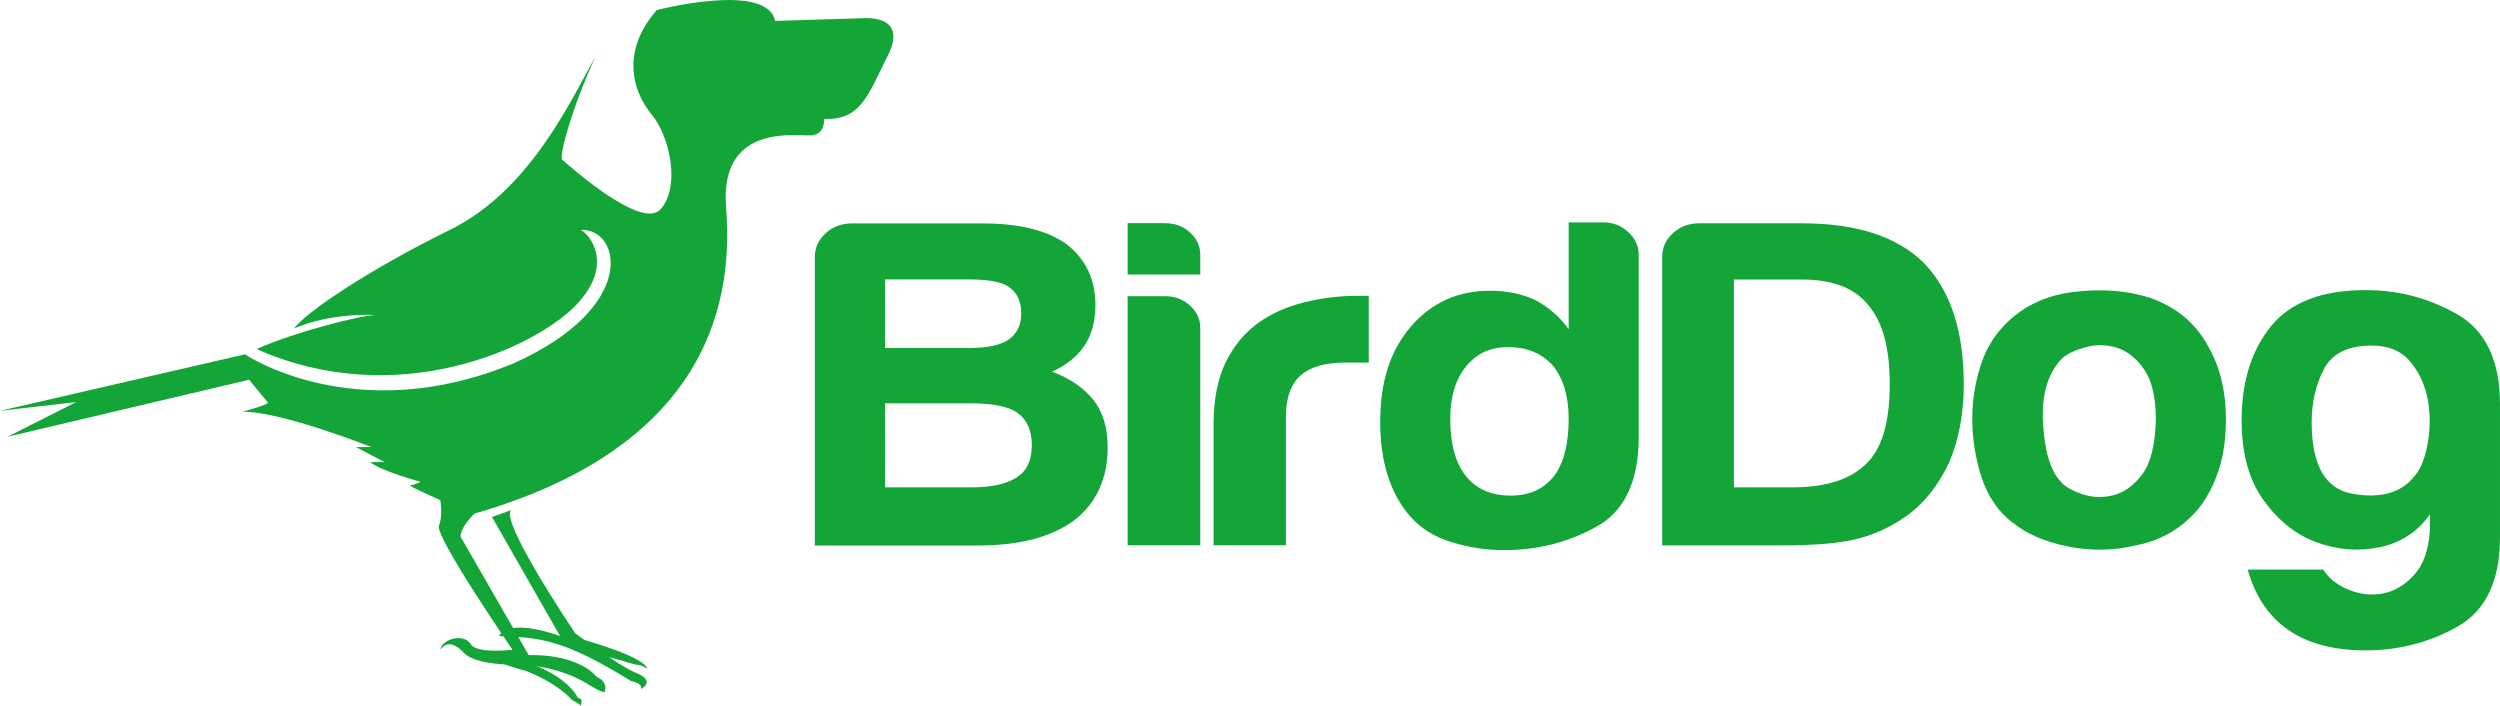 <svg xmlns="http://www.w3.org/2000/svg" id="Layer_2" data-name="Layer 2" viewBox="0 0 193.81 54.72"><defs><style>      .cls-1 {        fill: #13a538;      }    </style></defs><g id="Ebene_1" data-name="Ebene 1"><g><g><path class="cls-1" d="m50.91.78s8.55-2.22,9.18.84l6.86-.21s3.48-.32,1.9,2.85c-1.58,3.16-2.11,5.06-4.96,4.96,0,0,.1,1.16-.95,1.27-1.06.1-7.18-1.05-6.65,5.59.53,6.65-.84,18.36-19.52,23.74-1.16,1.16-1.06,1.79-1.06,1.79l5.28,9.18s3.59-.21,5.28,1.69c0,0,.84.32.63,1.06.11.42-1.37-.53-1.37-.53,0,0-2.22-1.48-5.59-1.48s-4.01-.95-4.01-.95c0,0-1.06-1.27-1.79-.21.1-.84,1.9-1.37,2.43-.32.74.63,3.16.32,3.16.32,0,0-6.01-8.76-5.7-9.6.32-.84.1-2,.1-2,0,0-2.64-1.16-2.32-1.16s.79-.26.79-.26c0,0-3.11-.84-3.9-1.53h1.11l-2.22-1.16h1.21s-7.07-2.8-10.02-2.74c1.79-.47,2.01-.69,2.01-.69l-1.48-1.79L.58,33.86l5.33-2.69-5.91.68,18.99-4.38s8.55,5.8,20.84.69c9.76-4.38,8.28-10.5,5.17-10.34.53.16,2.8,2.58-.37,5.86-3.16,3.27-13.82,8.23-24.74,3.38,2.96-1.32,8.12-2.64,9.29-2.64-3.9-.16-6.38,1.05-6.38,1.05.9-1.27,5.86-4.59,12.08-7.65,6.23-3.06,9.39-10.08,11.29-13.45-1.95,4.27-2.85,7.81-2.58,8.02s6.07,5.49,7.6,3.85c1.53-1.64.84-5.54-.69-7.39-1.53-1.85-2.32-4.96.42-8.07"></path><path class="cls-1" d="m39.62,39.55l-1.48.53,5.28,9.23s-3.9-1.48-4.75,0c3.22.11,5.01.26,10.24,3.48,1,.21.79.63.79.63,0,0,1.21-.63-.42-1.27-1.32-.53-4.69-3.06-4.69-3.06,0,0-5.91-8.76-4.96-9.55"></path><path class="cls-1" d="m40.05,51.11s3.57.85,4.75,2.98c.46.11.23.35.23.64-.04-.14-.68-.46-.68-.46,0,0-1.03-1.27-3.61-2.27-2.21-.57-2.51-.99-2.51-.99"></path><path class="cls-1" d="m44.68,49.44s5.39,1.43,5.52,2.45c-.06-.13-.61-.38-.8-.35-.19.03-2.68-.89-3.28-.67"></path></g><g><path class="cls-1" d="m68.61,37.78h6.78c1.51,0,2.66-.26,3.47-.8.75-.48,1.13-1.3,1.13-2.46s-.38-2-1.13-2.53c-.7-.48-1.88-.72-3.55-.72h-6.7v6.51Zm0-10.8h6.53c1.4,0,2.42-.22,3.06-.66.64-.44.97-1.12.97-2.04s-.32-1.6-.97-2.04c-.54-.39-1.59-.58-3.14-.58h-6.45v5.31Zm-5.44,15.3v-22.35c0-.73.28-1.34.84-1.85.56-.51,1.24-.76,2.05-.76h10.11c2.83,0,5,.53,6.5,1.6,1.5,1.16,2.25,2.74,2.25,4.73,0,1.26-.29,2.33-.88,3.2-.58.83-1.41,1.48-2.48,1.96,1.41.53,2.49,1.28,3.25,2.25.7.92,1.06,2.12,1.06,3.62,0,2.41-.86,4.3-2.58,5.65-1.77,1.31-4.27,1.96-7.48,1.96h-12.64Z"></path><path class="cls-1" d="m87.43,22.96h2.89c.75,0,1.4.24,1.93.73.54.48.8,1.06.8,1.74v16.84h-5.63v-19.31Zm0-5.66h2.89c.75,0,1.4.24,1.93.72.54.48.8,1.07.8,1.74v1.52h-5.63v-3.98Z"></path><path class="cls-1" d="m94.08,42.27v-9.38c0-1.89.31-3.48.92-4.76.62-1.28,1.46-2.31,2.53-3.09,1.02-.73,2.21-1.26,3.57-1.6,1.36-.34,2.77-.51,4.21-.51h.8v5.18h-1.85c-1.55,0-2.7.34-3.45,1.01-.75.68-1.12,1.74-1.12,3.2v9.95h-5.63Z"></path><path class="cls-1" d="m112.43,32.49c0,1.93.4,3.4,1.21,4.41.8,1.01,1.96,1.52,3.46,1.52s2.57-.51,3.38-1.52c.75-1.01,1.13-2.48,1.13-4.41,0-1.74-.4-3.11-1.21-4.13-.86-.96-2.01-1.45-3.46-1.45s-2.49.51-3.3,1.52c-.8.97-1.21,2.32-1.21,4.05m9.17-15.24h2.72c.75,0,1.38.26,1.92.76.53.51.8,1.08.8,1.71v14.16c0,3.43-1.09,5.76-3.29,6.97-2.19,1.21-4.57,1.81-7.13,1.81-1.39,0-2.75-.21-4.09-.62-1.34-.41-2.4-1.08-3.21-2-1.55-1.79-2.32-4.23-2.32-7.33s.77-5.49,2.33-7.33c1.6-1.89,3.66-2.83,6.18-2.83,1.34,0,2.52.25,3.53.73,1.07.58,1.92,1.33,2.57,2.26v-8.29Z"></path><path class="cls-1" d="m134.42,37.78h4.56c2.61,0,4.53-.63,5.76-1.89,1.17-1.16,1.76-3.19,1.76-6.09s-.56-4.86-1.68-6.17c-1.07-1.31-2.77-1.96-5.12-1.96h-5.28v16.12Zm-5.56,4.49v-22.35c0-.73.28-1.34.84-1.85.56-.51,1.24-.76,2.04-.76h7.93c4.22,0,7.37,1.01,9.45,3.05,2.08,2.13,3.12,5.28,3.12,9.44,0,2.23-.37,4.23-1.12,6.02-.86,1.84-1.98,3.24-3.37,4.21-1.17.83-2.43,1.41-3.76,1.74-1.28.34-3.23.51-5.85.51h-9.29Z"></path><path class="cls-1" d="m159.9,27.75c-1.12,1.11-1.63,2.77-1.52,4.97.11,2.2.56,3.74,1.37,4.61.32.39.88.71,1.68.98.8.27,1.62.29,2.45.07.83-.22,1.56-.76,2.21-1.63.64-.87.99-2.27,1.04-4.21,0-1.74-.31-3.05-.92-3.92-.62-.87-1.33-1.43-2.13-1.67-.8-.24-1.6-.25-2.41-.03-.8.22-1.39.5-1.77.83m-3.87,12.78c-1.12-.87-1.93-2.05-2.41-3.52-.48-1.48-.72-3.01-.72-4.61,0-1.31.2-2.61.6-3.92.4-1.31,1.03-2.39,1.89-3.27,1.39-1.45,3.18-2.31,5.38-2.58,2.19-.26,4.17-.11,5.94.47,2.03.72,3.53,1.98,4.49,3.77.91,1.6,1.36,3.46,1.36,5.59,0,1.55-.19,2.88-.56,3.99-.37,1.11-.86,2.06-1.44,2.83-1.28,1.6-2.92,2.59-4.89,2.98-1.77.43-3.55.47-5.34.11-1.79-.36-3.22-.98-4.29-1.85"></path><path class="cls-1" d="m179.21,32.74c0,3.34,1.07,5.19,3.21,5.55,2.14.36,3.72-.08,4.73-1.34.48-.53.83-1.36,1.04-2.5.21-1.14.23-2.26.04-3.37-.19-1.11-.63-2.11-1.32-2.98-.7-.87-1.71-1.31-3.05-1.31-1.82,0-3.05.6-3.69,1.81-.64,1.21-.96,2.59-.96,4.13m9.17,8.38v-1.24c-.96,1.36-2.26,2.21-3.89,2.55-1.63.34-3.25.22-4.85-.36-1.61-.58-2.98-1.66-4.13-3.24-1.15-1.58-1.73-3.65-1.73-6.22,0-3,.76-5.44,2.28-7.31,1.52-1.87,3.97-2.8,7.33-2.8,2.57,0,4.94.63,7.13,1.89,2.19,1.26,3.29,3.59,3.29,6.98v10.26c0,3.39-1.09,5.71-3.28,6.95-2.19,1.24-4.57,1.85-7.13,1.85-4.92,0-7.97-2.09-9.15-6.26h5.86c.43.68,1.08,1.2,1.97,1.56.88.36,1.77.46,2.65.29.88-.17,1.69-.64,2.41-1.42.72-.78,1.14-1.94,1.24-3.49"></path></g></g></g></svg>